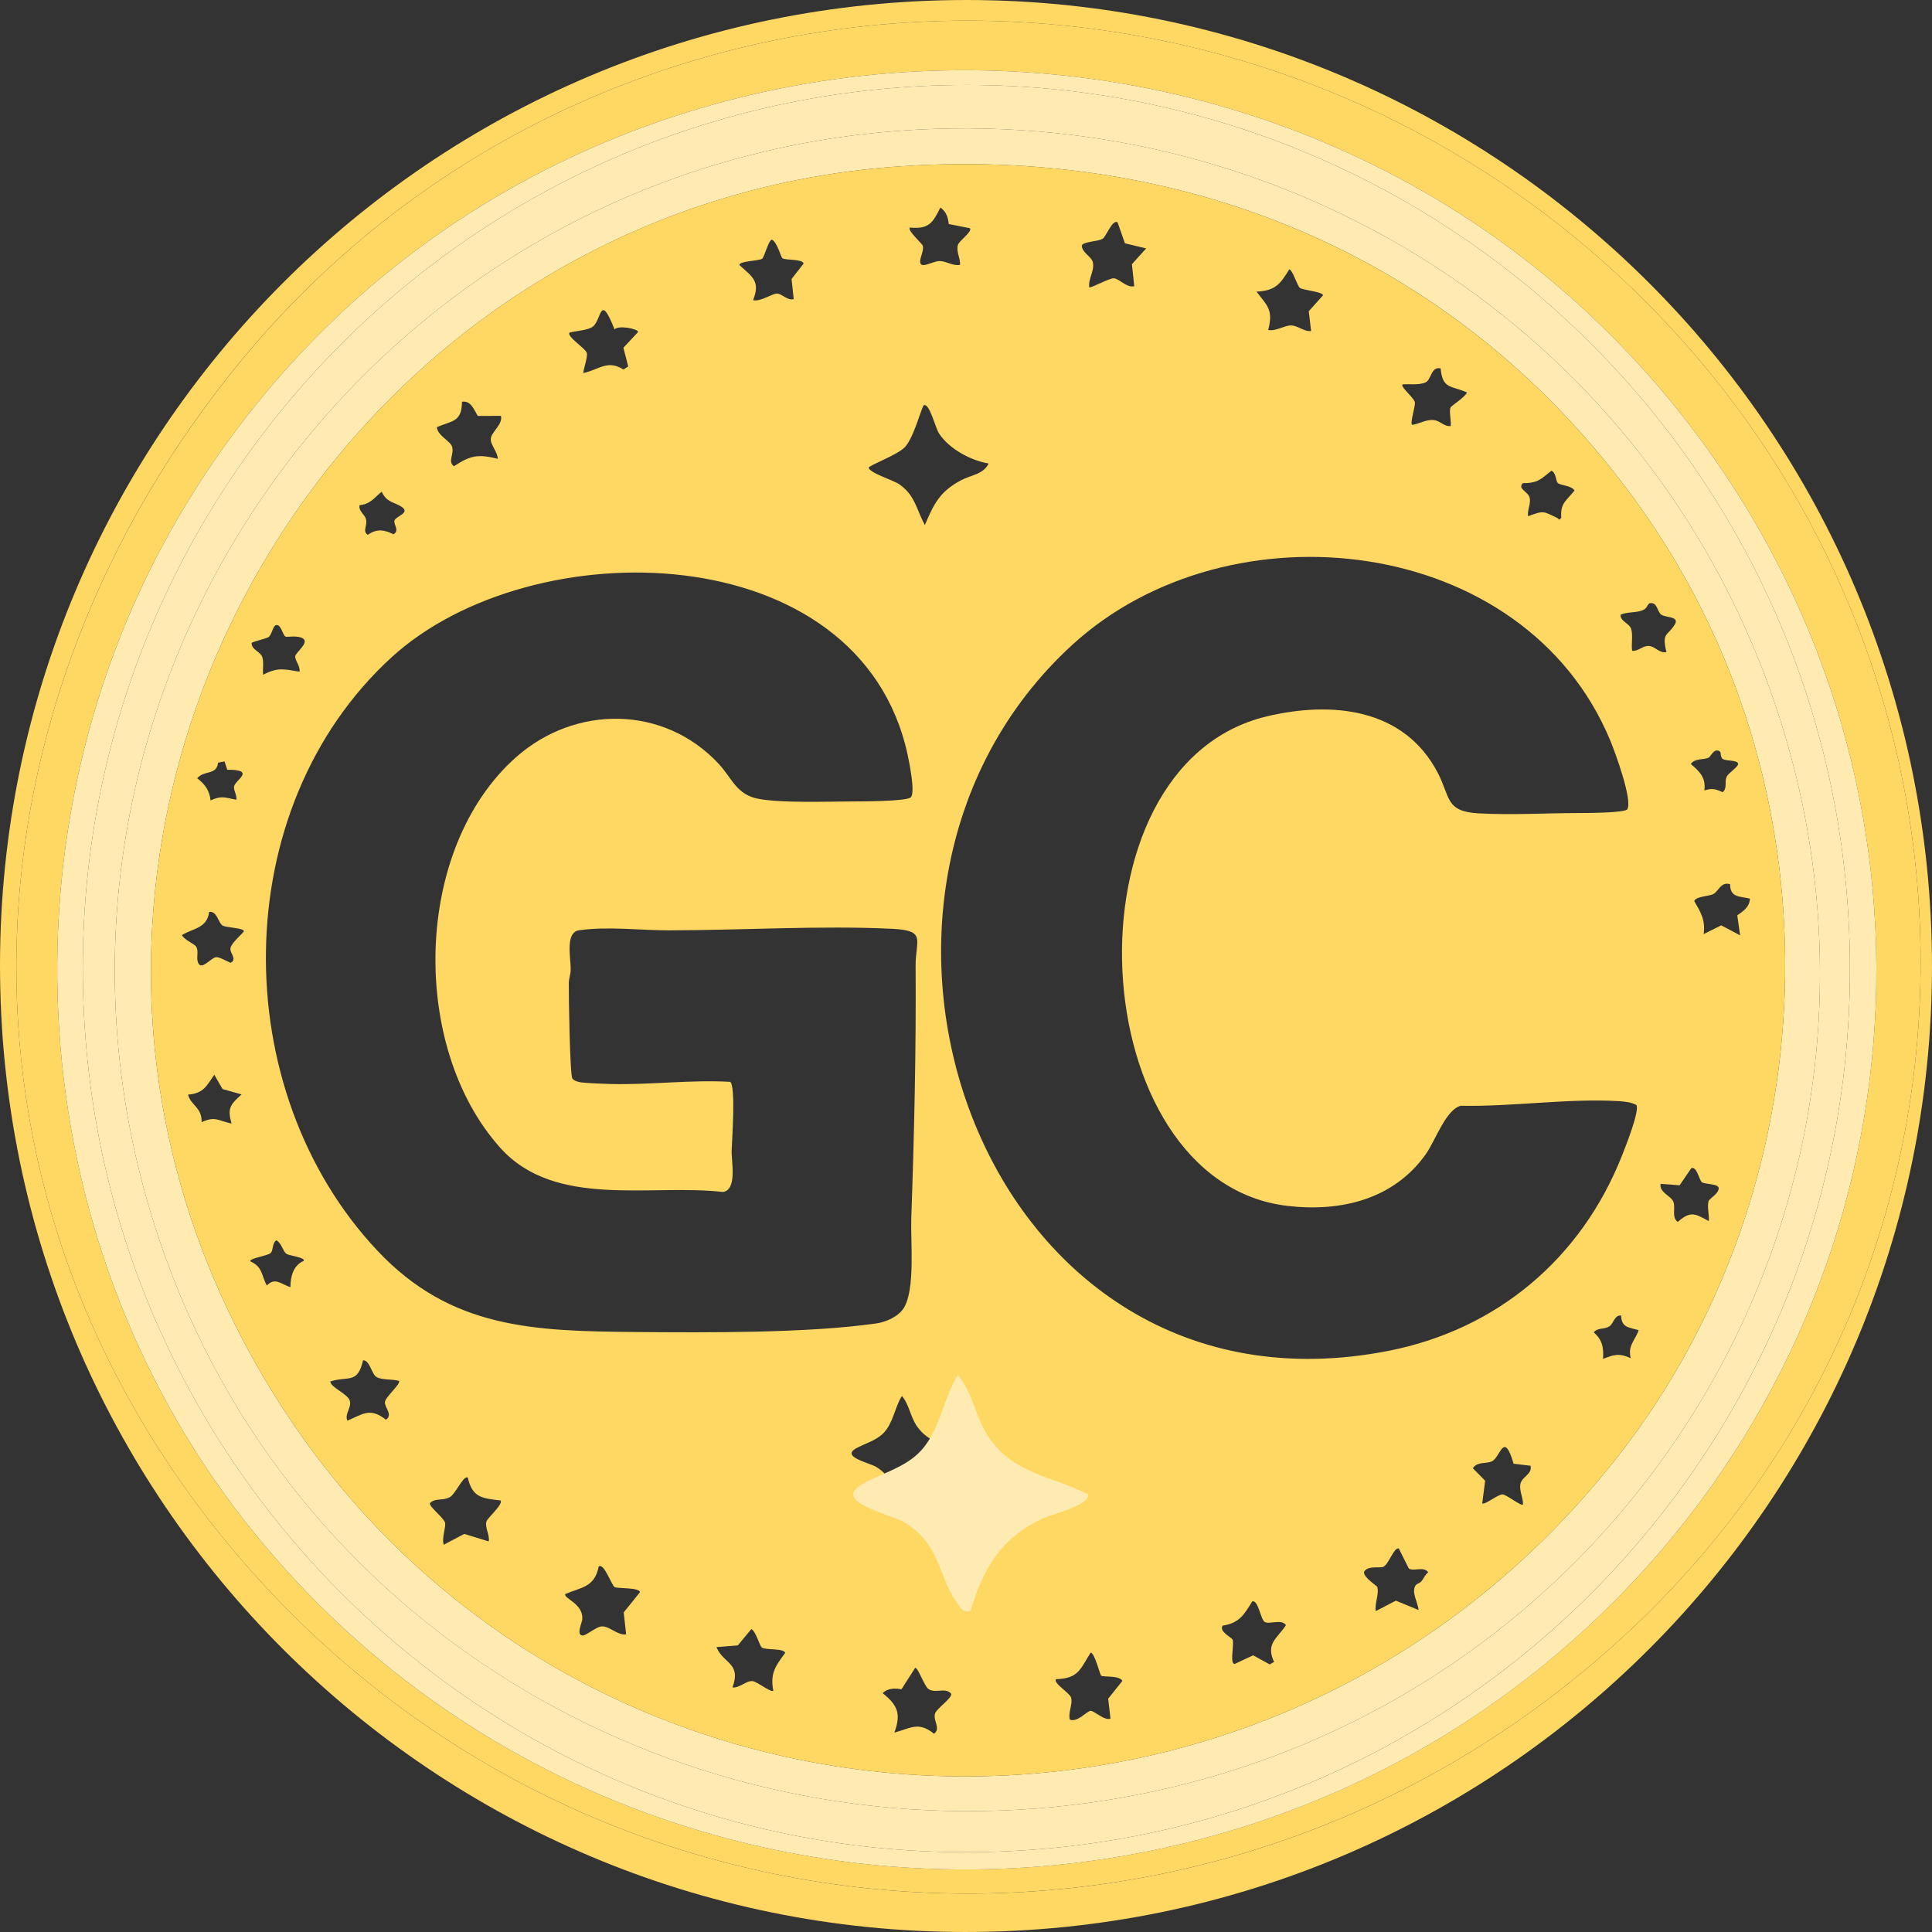 <svg width="24" height="24" viewBox="0 0 24 24" fill="none" xmlns="http://www.w3.org/2000/svg">
<rect x="0" y="0" width="24" height="24" fill="#333333" stroke="none"/>
<path d="M23.996 11.696C24.164 18.322 18.929 23.828 12.304 23.996C5.678 24.164 0.172 18.929 0.004 12.304C-0.164 5.678 5.071 0.172 11.696 0.004C18.322 -0.164 23.828 5.071 23.996 11.696ZM20.094 3.412C15.092 -1.208 7.132 -0.717 2.867 4.638C-0.631 9.03 -0.752 14.922 2.906 19.267C7.359 24.557 15.268 24.965 20.29 20.213C25.165 15.6 24.993 7.938 20.094 3.412L20.094 3.412Z" fill="#FFD763"/>
<path d="M20.094 3.412C24.993 7.938 25.165 15.6 20.29 20.213C15.268 24.964 7.359 24.557 2.906 19.267C-0.752 14.922 -0.631 9.03 2.868 4.638C7.132 -0.717 15.092 -1.208 20.094 3.412ZM20.156 19.787C23.877 15.958 24.368 10.087 21.291 5.692C16.592 -1.021 6.377 -0.667 2.223 6.414C-0.055 10.296 0.261 15.343 3.034 18.887C7.26 24.288 15.374 24.706 20.155 19.787L20.156 19.787Z" fill="#FFD763"/>
<path d="M20.156 19.787C15.374 24.707 7.26 24.288 3.034 18.887C0.261 15.343 -0.055 10.297 2.223 6.414C6.377 -0.667 16.592 -1.021 21.291 5.692C24.368 10.087 23.877 15.958 20.156 19.787ZM22.977 11.755C22.824 5.694 17.787 0.906 11.726 1.059C5.666 1.213 0.878 6.25 1.032 12.31C1.185 18.37 6.222 23.159 12.282 23.005C18.343 22.852 23.131 17.815 22.977 11.755L22.977 11.755Z" fill="#FFEBB1"/>
<path d="M22.977 11.755C23.131 17.815 18.342 22.852 12.282 23.005C6.222 23.159 1.185 18.37 1.032 12.31C0.878 6.25 5.666 1.213 11.726 1.059C17.787 0.906 22.824 5.694 22.977 11.755ZM11.613 1.601C4.388 1.843 -0.501 9.113 2.161 15.899C3.954 20.468 8.725 23.076 13.565 22.39C20.206 21.447 24.332 14.684 21.907 8.349C20.284 4.11 16.153 1.449 11.613 1.601L11.613 1.601Z" fill="#FFEBB1"/>
<path d="M11.613 1.601C16.153 1.449 20.284 4.11 21.907 8.349C24.332 14.684 20.206 21.447 13.565 22.39C8.725 23.076 3.954 20.469 2.161 15.899C-0.501 9.113 4.388 1.843 11.613 1.601ZM11.198 2.065C4.236 2.528 -0.194 9.983 2.853 16.319C6.154 23.184 15.436 24.058 20.102 18.087C22.719 14.737 22.882 9.932 20.463 6.426C18.331 3.334 14.945 1.816 11.198 2.065L11.198 2.065Z" fill="#FFEBB1"/>
<path d="M11.198 2.065C14.945 1.816 18.331 3.335 20.463 6.426C22.882 9.932 22.719 14.737 20.102 18.087C15.436 24.058 6.154 23.184 2.853 16.319C-0.194 9.983 4.236 2.528 11.198 2.065ZM11.786 2.783C11.776 2.697 11.755 2.63 11.682 2.578C11.587 2.768 11.54 2.849 11.303 2.827C11.265 2.86 11.456 3.024 11.464 3.055C11.478 3.108 11.43 3.197 11.43 3.248C11.43 3.352 11.586 3.242 11.672 3.243C11.758 3.243 11.836 3.308 11.926 3.29C11.932 3.207 11.876 3.13 11.899 3.044C11.913 2.991 12.085 2.875 12.048 2.835L11.786 2.783ZM13.883 2.762C13.822 2.719 13.739 2.938 13.7 2.964C13.644 3.003 13.448 2.999 13.438 3.053C13.444 3.144 13.563 3.187 13.577 3.263C13.597 3.37 13.516 3.463 13.531 3.569C13.546 3.585 13.775 3.456 13.835 3.457C13.9 3.458 14.001 3.582 14.09 3.555L14.061 3.282L14.238 3.086L13.974 3.022L13.883 2.762ZM9.72 3.208C9.699 3.193 9.654 3.005 9.589 2.977C9.549 2.978 9.494 3.194 9.469 3.213C9.429 3.244 9.181 3.24 9.185 3.293C9.344 3.437 9.45 3.493 9.355 3.728C9.444 3.754 9.595 3.643 9.655 3.647C9.714 3.65 9.785 3.737 9.86 3.716L9.833 3.466L9.983 3.274C9.968 3.214 9.759 3.236 9.72 3.208L9.72 3.208ZM16.147 3.576C16.117 3.553 16.055 3.347 16.015 3.347C15.903 3.531 15.842 3.611 15.609 3.623C15.747 3.803 15.819 3.851 15.754 4.099C15.849 4.118 15.951 4.044 16.033 4.043C16.122 4.041 16.195 4.122 16.287 4.112L16.258 3.866L16.435 3.669C16.435 3.624 16.185 3.605 16.147 3.576L16.147 3.576ZM7.634 4.091C7.45 3.627 7.476 3.969 7.365 4.057C7.305 4.104 7.152 4.11 7.075 4.132C7.036 4.179 7.276 4.33 7.29 4.385C7.304 4.44 7.235 4.622 7.248 4.634C7.442 4.592 7.546 4.465 7.745 4.59L7.804 4.552L7.744 4.32L7.927 4.124C7.926 4.083 7.68 4.037 7.634 4.092L7.634 4.091ZM17.896 4.577C17.777 4.547 17.78 4.719 17.709 4.75C17.624 4.788 17.513 4.767 17.423 4.775C17.391 4.804 17.567 4.942 17.576 4.997C17.584 5.052 17.513 5.247 17.542 5.278C17.626 5.267 17.705 5.215 17.793 5.217C17.892 5.219 17.927 5.3 18.021 5.293C18.031 5.232 17.996 5.104 18.021 5.059C18.03 5.041 18.205 4.93 18.223 4.875C18.028 4.787 17.92 4.838 17.896 4.577L17.896 4.577ZM5.935 5.167C5.889 5.092 5.85 4.972 5.739 4.991C5.736 5.247 5.615 5.224 5.428 5.306C5.431 5.408 5.592 5.477 5.615 5.546C5.647 5.643 5.556 5.732 5.639 5.792C5.847 5.655 5.939 5.64 6.183 5.699C6.184 5.616 6.091 5.527 6.097 5.45C6.102 5.368 6.25 5.27 6.223 5.166L5.935 5.167ZM12.282 5.758C12.056 5.719 11.792 5.578 11.664 5.383C11.621 5.316 11.549 5.015 11.479 5.032C11.45 5.04 11.357 5.435 11.238 5.557C11.145 5.653 10.791 5.783 10.792 5.809C10.794 5.872 11.096 5.965 11.168 6.014C11.37 6.151 11.381 6.326 11.489 6.522C11.603 6.254 11.676 6.106 11.94 5.965C12.059 5.902 12.217 5.893 12.281 5.758L12.282 5.758ZM4.467 6.275C4.45 6.35 4.533 6.389 4.547 6.452C4.566 6.534 4.498 6.598 4.569 6.644C4.68 6.565 4.774 6.58 4.888 6.637C4.968 6.589 4.888 6.519 4.9 6.468C4.914 6.411 5.111 6.372 4.983 6.292C4.895 6.236 4.801 6.241 4.742 6.108C4.653 6.177 4.605 6.263 4.467 6.275L4.467 6.275ZM19.35 5.998C19.326 5.972 19.331 5.873 19.273 5.847C19.142 5.952 19.101 6.003 18.917 6.002C18.846 6.078 18.987 6.103 19.003 6.188C19.017 6.264 18.971 6.337 18.982 6.413C19.181 6.339 19.168 6.351 19.341 6.432C19.366 6.444 19.362 6.475 19.395 6.43C19.38 6.247 19.46 6.221 19.559 6.093C19.522 6.029 19.381 6.032 19.35 5.998ZM11.315 9.903C11.372 9.842 11.295 9.47 11.274 9.372C10.68 6.644 6.604 6.571 4.861 8.168C2.815 10.043 2.812 13.543 4.688 15.536C5.605 16.511 6.634 16.535 7.908 16.547C8.785 16.554 10.036 16.562 10.886 16.44C11.009 16.422 11.161 16.355 11.228 16.247C11.371 16.016 11.311 15.419 11.32 15.14C11.357 14.089 11.381 13.049 11.374 11.996C11.372 11.677 11.515 11.559 11.085 11.538C10.202 11.495 9.211 11.556 8.314 11.557C7.955 11.558 7.555 11.505 7.195 11.556C7.014 11.582 7.094 11.904 7.089 12.053C7.088 12.105 7.067 12.156 7.066 12.212C7.064 12.357 7.079 13.347 7.11 13.397C7.128 13.426 7.186 13.442 7.22 13.446C7.315 13.457 7.489 13.463 7.59 13.466C8.082 13.478 8.578 13.411 9.07 13.439C9.142 13.486 9.093 14.165 9.089 14.291C9.084 14.426 9.162 14.782 8.98 14.807C8.076 14.704 6.895 15.017 6.214 14.258C5.09 13.005 5.132 10.54 6.41 9.407C7.148 8.753 8.25 8.759 8.929 9.49C9.096 9.67 9.148 9.873 9.425 9.924C9.702 9.976 10.256 9.958 10.563 9.956C10.685 9.955 11.263 9.958 11.316 9.903L11.315 9.903ZM20.215 10.053C20.282 9.938 20.064 9.346 20.005 9.203C18.94 6.633 15.275 6.226 13.324 8.007C9.888 11.145 12.194 17.775 17.252 16.78C18.602 16.514 19.642 15.631 20.146 14.363C20.185 14.265 20.375 13.789 20.327 13.726C20.263 13.692 20.183 13.684 20.112 13.679C19.486 13.641 18.782 13.75 18.148 13.736C17.963 13.778 17.828 14.174 17.713 14.336C17.315 14.899 16.657 15.058 15.993 14.98C13.438 14.679 13.166 9.511 15.737 8.899C16.546 8.707 17.441 8.795 17.861 9.601C18.018 9.903 17.953 10.082 18.369 10.104C18.785 10.126 19.197 10.101 19.593 10.1C19.685 10.1 20.188 10.099 20.215 10.053L20.215 10.053ZM3.72 8.344C3.736 8.281 3.659 8.198 3.668 8.15C3.677 8.101 3.845 7.984 3.763 7.931C3.697 7.889 3.563 7.917 3.548 7.909C3.509 7.887 3.492 7.749 3.427 7.766C3.39 7.776 3.376 7.886 3.336 7.914C3.306 7.934 3.137 7.971 3.126 7.987C3.121 8.07 3.236 8.094 3.258 8.162C3.28 8.229 3.26 8.313 3.269 8.382C3.449 8.287 3.527 8.312 3.72 8.344L3.72 8.344ZM20.701 8.1C20.643 7.862 20.707 7.906 20.8 7.766C20.875 7.653 20.697 7.677 20.637 7.635C20.586 7.598 20.591 7.494 20.513 7.492C20.461 7.487 20.475 7.549 20.412 7.578C20.33 7.616 20.217 7.597 20.131 7.636C20.125 7.718 20.241 7.743 20.262 7.811C20.288 7.888 20.262 8.001 20.275 8.084C20.35 8.093 20.401 8.025 20.473 8.024C20.558 8.022 20.61 8.12 20.701 8.1L20.701 8.1ZM2.79 9.459L2.709 9.474C2.692 9.634 2.535 9.564 2.45 9.668C2.547 9.744 2.601 9.817 2.616 9.943C2.752 9.88 2.795 9.908 2.935 9.935C2.947 9.88 2.898 9.815 2.908 9.768C2.926 9.687 3.184 9.561 2.823 9.562L2.79 9.46L2.79 9.459ZM21.369 9.339C21.296 9.278 21.253 9.4 21.223 9.413C21.162 9.44 21.053 9.418 21.004 9.491C21.113 9.583 21.194 9.662 21.172 9.819C21.265 9.79 21.311 9.799 21.398 9.841C21.46 9.796 21.421 9.718 21.447 9.653C21.465 9.609 21.56 9.551 21.589 9.502C21.615 9.437 21.44 9.457 21.4 9.428C21.37 9.405 21.378 9.347 21.369 9.339L21.369 9.339ZM2.598 11.328C2.573 11.532 2.4 11.53 2.26 11.616C2.286 11.673 2.415 11.726 2.436 11.758C2.468 11.809 2.443 11.877 2.453 11.931C2.483 12.087 2.615 11.899 2.683 11.891C2.727 11.885 2.819 11.944 2.867 11.96C2.951 11.909 2.847 11.838 2.864 11.774C2.881 11.71 2.987 11.623 3.03 11.57C3.03 11.524 2.81 11.527 2.763 11.496C2.71 11.462 2.698 11.314 2.598 11.328L2.598 11.328ZM21.492 10.984C21.377 10.949 21.348 11.073 21.283 11.107C21.232 11.133 21.059 11.136 21.047 11.195C21.129 11.336 21.187 11.429 21.163 11.604L21.382 11.495L21.616 11.619L21.581 11.371C21.655 11.32 21.735 11.265 21.738 11.163C21.609 11.133 21.491 11.15 21.492 10.984L21.492 10.984ZM2.765 13.529L2.662 13.351C2.563 13.493 2.531 13.58 2.336 13.598C2.373 13.737 2.509 13.753 2.505 13.94C2.676 13.86 2.713 13.924 2.877 13.957C2.82 13.765 2.863 13.721 3.001 13.595L2.765 13.529L2.765 13.529ZM21.141 14.686C21.109 14.662 21.081 14.49 21.011 14.51L20.865 14.724L20.629 14.706C20.607 14.814 20.765 14.857 20.789 14.933C20.815 15.015 20.764 15.122 20.841 15.179C21.002 15.041 21.053 15.073 21.227 15.169C21.235 15.094 21.204 14.989 21.225 14.92C21.234 14.889 21.358 14.825 21.35 14.755C21.338 14.703 21.178 14.714 21.142 14.686L21.141 14.686ZM3.772 15.664C3.798 15.619 3.591 15.599 3.559 15.576C3.512 15.543 3.498 15.44 3.433 15.408C3.381 15.44 3.395 15.529 3.365 15.563C3.329 15.601 3.105 15.627 3.108 15.668C3.266 15.738 3.246 15.845 3.314 15.969C3.42 15.86 3.496 15.957 3.608 15.989C3.607 15.858 3.645 15.717 3.772 15.664L3.772 15.664ZM20.138 16.342C20.055 16.333 20.046 16.442 19.992 16.476C19.929 16.518 19.847 16.489 19.798 16.551C19.904 16.643 19.924 16.742 19.913 16.881C20.053 16.826 20.115 16.807 20.258 16.872C20.217 16.716 20.312 16.652 20.356 16.524C20.232 16.487 20.144 16.494 20.138 16.343L20.138 16.342ZM4.955 17.153C4.879 17.131 4.738 17.145 4.676 17.105C4.614 17.065 4.595 16.897 4.51 16.898C4.441 17.198 4.328 17.089 4.103 17.161C4.106 17.236 4.319 17.313 4.345 17.4C4.371 17.488 4.275 17.567 4.316 17.648C4.513 17.564 4.597 17.482 4.794 17.636C4.887 17.574 4.773 17.482 4.782 17.415C4.79 17.35 4.988 17.186 4.955 17.153L4.955 17.153ZM11.279 18.75C11.357 18.495 11.457 18.322 11.7 18.202C11.757 18.174 11.999 18.121 11.981 18.054C11.763 17.943 11.544 17.936 11.391 17.718C11.308 17.599 11.296 17.45 11.204 17.341C11.114 17.484 11.097 17.675 10.977 17.8C10.885 17.896 10.744 17.931 10.633 17.993C10.445 18.099 10.798 18.17 10.885 18.223C11.101 18.351 11.086 18.548 11.202 18.709C11.225 18.74 11.235 18.761 11.279 18.75L11.279 18.75ZM18.803 18.183C18.678 17.765 18.643 18.1 18.533 18.153C18.461 18.187 18.351 18.153 18.296 18.239L18.449 18.394L18.413 18.675C18.438 18.701 18.608 18.564 18.663 18.564C18.715 18.564 18.896 18.716 18.919 18.689C18.922 18.604 18.873 18.525 18.886 18.439C18.901 18.344 19.038 18.316 19.013 18.208L18.803 18.183L18.803 18.183ZM5.811 18.356C5.759 18.32 5.66 18.558 5.588 18.598C5.494 18.649 5.406 18.603 5.34 18.674C5.332 18.717 5.514 18.858 5.528 18.914C5.543 18.97 5.483 19.112 5.513 19.189L5.767 19.055L6.071 19.148C6.086 19.066 6.022 18.979 6.042 18.902C6.054 18.856 6.254 18.688 6.218 18.639C5.992 18.613 5.868 18.605 5.811 18.356ZM7.635 19.715C7.598 19.695 7.503 19.408 7.437 19.46C7.386 19.721 7.22 19.716 7.02 19.803C7.008 19.86 7.242 19.921 7.234 20.11C7.232 20.159 7.155 20.304 7.233 20.317C7.276 20.324 7.401 20.211 7.471 20.204C7.571 20.196 7.67 20.318 7.778 20.303L7.748 20.03L7.95 19.779C7.945 19.718 7.674 19.736 7.635 19.715L7.635 19.715ZM17.657 19.644C17.686 19.608 17.703 19.561 17.742 19.532C17.687 19.453 17.563 19.524 17.501 19.485L17.376 19.235C17.313 19.222 17.253 19.432 17.183 19.464C17.141 19.483 16.991 19.444 16.944 19.526C16.936 19.597 17.106 19.7 17.109 19.713C17.135 19.803 17.074 19.919 17.09 20.014L17.34 19.884L17.622 20C17.614 19.906 17.528 19.775 17.586 19.693C17.6 19.673 17.64 19.665 17.657 19.644L17.657 19.644ZM15.713 20.15C15.659 20.12 15.632 19.872 15.556 19.893C15.454 20.058 15.397 20.162 15.189 20.194C15.136 20.268 15.306 20.342 15.313 20.371C15.331 20.447 15.275 20.661 15.336 20.671L15.567 20.563L15.773 20.676L15.827 20.645C15.719 20.416 15.867 20.353 15.975 20.188C15.917 20.107 15.774 20.182 15.713 20.149L15.713 20.15ZM9.465 20.467C9.435 20.447 9.39 20.262 9.333 20.237L9.165 20.44L8.9 20.461C8.983 20.669 9.212 20.654 9.099 20.962C9.185 20.972 9.267 20.878 9.346 20.883C9.403 20.887 9.581 21.032 9.606 21.002C9.565 20.786 9.634 20.694 9.754 20.533C9.739 20.472 9.515 20.501 9.466 20.467L9.465 20.467ZM13.679 20.815C13.663 20.803 13.597 20.527 13.548 20.53C13.416 20.74 13.399 20.849 13.117 20.86C13.084 20.911 13.287 21.029 13.305 21.088C13.33 21.166 13.265 21.275 13.29 21.362C13.386 21.398 13.495 21.262 13.545 21.253C13.588 21.245 13.719 21.38 13.795 21.349L13.766 21.102L13.943 20.88C13.903 20.809 13.705 20.836 13.679 20.816L13.679 20.815ZM11.11 21.523C11.316 21.468 11.407 21.381 11.603 21.537C11.691 21.471 11.591 21.381 11.614 21.29C11.631 21.224 11.83 21.097 11.816 21.04C11.744 20.956 11.62 21.041 11.534 20.982C11.482 20.946 11.406 20.717 11.369 20.718L11.198 20.985C11.12 20.97 11.026 20.969 10.965 21.034C11.153 21.183 11.195 21.292 11.11 21.523L11.11 21.523Z" fill="#FFD763"/>
<path d="M12.056 20.011C11.963 20.032 11.943 19.989 11.896 19.924C11.653 19.59 11.686 19.181 11.236 18.913C11.055 18.805 10.322 18.657 10.713 18.436C10.944 18.305 11.236 18.233 11.427 18.035C11.678 17.776 11.713 17.377 11.899 17.081C12.091 17.307 12.116 17.617 12.289 17.863C12.606 18.317 13.062 18.332 13.515 18.562C13.553 18.702 13.05 18.812 12.932 18.871C12.426 19.121 12.218 19.48 12.056 20.01L12.056 20.011Z" fill="#FFEBB1"/>
</svg>
